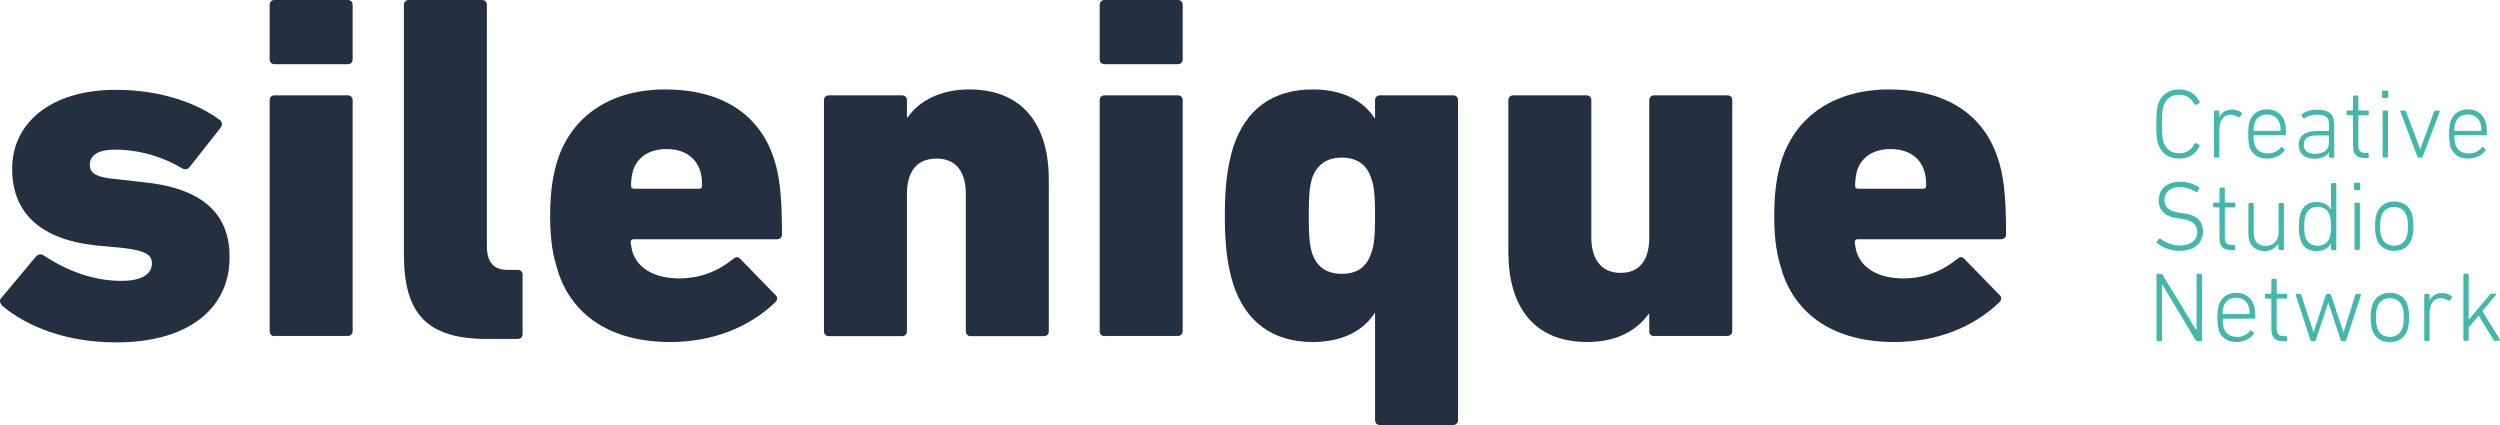 <svg xmlns="http://www.w3.org/2000/svg" id="Ebene_2" data-name="Ebene 2" viewBox="0 0 131.65 22.38"><defs><style> .cls-1 { fill: #243040; } .cls-1, .cls-2 { stroke-width: 0px; } .cls-2 { fill: #42b7ab; } </style></defs><g id="Ebene_1-2" data-name="Ebene 1"><g><g><path class="cls-1" d="M.09,16.06c-.1-.1-.13-.26-.03-.36l1.85-2.21c.11-.1.23-.13.37-.05,1.38.91,2.76,1.35,4.11,1.35,1.12,0,1.61-.39,1.61-.91,0-.44-.26-.68-1.59-.83l-1.4-.13c-2.79-.31-4.37-1.64-4.37-4.03s2-4.16,5.47-4.16c2.32,0,4.24.68,5.47,1.59.13.1.13.26.05.39l-1.64,2.08c-.1.13-.23.16-.39.08-.94-.57-2.19-.99-3.54-.99-.91,0-1.33.31-1.33.78,0,.42.23.68,1.46.78l1.4.16c3.31.34,4.53,1.85,4.5,4.01-.03,2.65-2.19,4.42-5.96,4.42-2.65,0-4.71-.83-6.04-1.95Z"></path><path class="cls-1" d="M14.46,3.38c-.16,0-.26-.1-.26-.26V.26c0-.16.1-.26.26-.26h3.85c.16,0,.26.1.26.26v2.86c0,.16-.1.26-.26.26h-3.85ZM14.46,17.7c-.16,0-.26-.1-.26-.26V5.28c0-.16.1-.26.26-.26h3.85c.16,0,.26.1.26.26v12.15c0,.16-.1.26-.26.26h-3.85Z"></path><path class="cls-1" d="M25.67,17.85c-3.15,0-4.4-1.28-4.4-4.45V.26c0-.16.1-.26.26-.26h3.85c.16,0,.26.1.26.26v12.7c0,.86.37,1.25,1.07,1.25h.55c.16,0,.26.1.26.26v3.12c0,.16-.11.26-.26.26h-1.59Z"></path><path class="cls-1" d="M29.39,14.29c-.26-.75-.42-1.59-.42-2.92s.16-2.21.39-2.94c.78-2.37,2.84-3.72,5.67-3.72,3.02,0,5,1.35,5.73,3.67.26.78.42,1.74.42,3.96,0,.16-.1.26-.29.26h-7.52c-.1,0-.16.05-.16.16.03.18.05.36.1.52.29.89,1.22,1.38,2.45,1.38,1.09,0,2.03-.36,2.84-1.02.16-.13.26-.13.39,0l1.85,1.9c.13.1.1.29-.03.39-1.33,1.28-3.25,2.08-5.52,2.08-3.1,0-5.15-1.38-5.91-3.72ZM36.81,9.94c.1,0,.16-.05.16-.16,0-.34-.03-.57-.1-.78-.23-.73-.86-1.15-1.77-1.15s-1.54.42-1.77,1.15c-.05.21-.1.44-.1.78,0,.1.05.16.16.16h3.44Z"></path><path class="cls-1" d="M51.12,17.7c-.16,0-.26-.1-.26-.26v-7.24c0-1.12-.49-1.85-1.54-1.85s-1.56.7-1.56,1.85v7.24c0,.16-.1.26-.26.26h-3.85c-.16,0-.26-.1-.26-.26V5.28c0-.16.1-.26.26-.26h3.85c.16,0,.26.1.26.26v.91h.03c.57-.83,1.67-1.48,3.25-1.48,2.89,0,4.19,1.95,4.19,4.74v7.99c0,.16-.1.26-.26.26h-3.85Z"></path><path class="cls-1" d="M58.17,3.38c-.16,0-.26-.1-.26-.26V.26c0-.16.1-.26.26-.26h3.85c.16,0,.26.1.26.26v2.86c0,.16-.1.26-.26.26h-3.85ZM58.17,17.7c-.16,0-.26-.1-.26-.26V5.28c0-.16.1-.26.26-.26h3.85c.16,0,.26.1.26.26v12.15c0,.16-.1.26-.26.26h-3.85Z"></path><path class="cls-1" d="M72.67,22.38c-.16,0-.26-.1-.26-.26v-5.62h-.03c-.57.88-1.64,1.51-3.25,1.51-2.13,0-3.54-1.07-4.19-3.05-.31-1.01-.44-2.03-.44-3.59s.13-2.6.44-3.62c.65-1.98,2.06-3.04,4.19-3.04,1.61,0,2.68.62,3.25,1.51h.03v-.94c0-.16.11-.26.26-.26h3.85c.16,0,.26.1.26.26v16.84c0,.16-.1.26-.26.26h-3.85ZM72.2,13.35c.16-.42.21-.89.21-1.98s-.05-1.59-.21-2c-.23-.73-.78-1.07-1.54-1.07s-1.3.34-1.56,1.07c-.13.42-.18.88-.18,2s.05,1.56.18,1.98c.26.73.78,1.07,1.56,1.07s1.3-.34,1.54-1.07Z"></path><path class="cls-1" d="M87.11,17.7c-.16,0-.26-.1-.26-.26v-.91h-.03c-.62.86-1.67,1.48-3.23,1.48-2.89,0-4.16-1.95-4.16-4.74v-7.99c0-.16.1-.26.26-.26h3.85c.16,0,.26.1.26.26v7.24c0,1.12.52,1.85,1.54,1.85s1.51-.7,1.51-1.85v-7.24c0-.16.11-.26.26-.26h3.85c.16,0,.26.1.26.26v12.15c0,.16-.1.26-.26.26h-3.85Z"></path><path class="cls-1" d="M93.85,14.29c-.26-.75-.42-1.59-.42-2.92s.16-2.21.39-2.94c.78-2.37,2.84-3.72,5.67-3.72,3.02,0,5,1.35,5.73,3.67.26.78.42,1.74.42,3.96,0,.16-.1.26-.29.26h-7.52c-.1,0-.16.05-.16.16.03.18.05.36.1.52.29.89,1.22,1.38,2.45,1.38,1.09,0,2.03-.36,2.84-1.02.16-.13.26-.13.39,0l1.85,1.9c.13.1.1.29-.03.39-1.33,1.28-3.25,2.08-5.52,2.08-3.1,0-5.15-1.38-5.91-3.72ZM101.27,9.94c.1,0,.16-.05.16-.16,0-.34-.03-.57-.1-.78-.23-.73-.86-1.15-1.77-1.15s-1.54.42-1.77,1.15c-.05.21-.1.44-.1.78,0,.1.05.16.16.16h3.44Z"></path></g><g><g><path class="cls-2" d="M113.55,6.53c0-.62.04-.85.09-1.03.18-.53.56-.79,1.12-.79.48,0,.86.22,1.07.66.01.03.01.05-.02.07l-.17.08s-.05,0-.07-.02c-.16-.3-.41-.51-.81-.51-.43,0-.7.2-.83.59-.05.14-.08.36-.08.95s.03.81.08.95c.14.39.4.59.83.59.4,0,.65-.2.81-.51.02-.03.04-.04.07-.02l.17.08s.03.04.02.07c-.2.43-.58.66-1.07.66-.56,0-.94-.26-1.12-.79-.06-.18-.09-.41-.09-1.03Z"></path><path class="cls-2" d="M116.64,8.3s-.05-.02-.05-.05v-2.38s.02-.05.05-.05h.18s.05.02.05.05v.32h0c.09-.24.32-.42.67-.42.2,0,.38.07.5.17.03.02.03.04.01.07l-.1.15s-.05.03-.08.01c-.11-.07-.24-.13-.4-.13-.44,0-.6.38-.6.84v1.37s-.02.05-.05.05h-.18Z"></path><path class="cls-2" d="M118.46,7.7c-.05-.15-.07-.32-.07-.64s.03-.49.07-.65c.14-.42.47-.65.92-.65s.79.23.93.65c.05.16.07.32.07.66,0,.03-.02.05-.06.05h-1.62s-.03.02-.03.04c0,.21.02.32.05.44.11.33.36.48.7.48s.55-.14.69-.32c.02-.03.05-.03.07-.01l.12.11s.03.05,0,.07c-.18.24-.49.42-.91.42-.48,0-.81-.23-.95-.66ZM120.07,6.89s.03-.01.03-.03c0-.15-.02-.26-.05-.36-.1-.31-.34-.47-.67-.47s-.56.16-.66.47c-.03.1-.05.21-.05.36,0,.02.01.03.03.03h1.36Z"></path><path class="cls-2" d="M121.37,6.22s-.06.02-.08,0l-.09-.13s-.01-.05.02-.07c.18-.15.44-.24.79-.24.65,0,.91.21.91.82v1.66s-.02.05-.05.05h-.17s-.05-.02-.05-.05v-.26h0c-.1.21-.36.36-.77.36-.5,0-.83-.25-.83-.73s.34-.73.94-.73h.63s.03-.01.03-.03v-.26c0-.41-.14-.57-.65-.57-.3,0-.48.07-.63.19ZM122.64,7.54v-.38s-.01-.03-.03-.03h-.59c-.5,0-.7.16-.7.49s.22.48.61.48c.43,0,.71-.22.71-.56Z"></path><path class="cls-2" d="M124.56,8.32c-.47,0-.65-.18-.65-.67v-1.55s-.01-.03-.03-.03h-.26s-.05-.02-.05-.05v-.15s.02-.05.05-.05h.26s.03-.01.03-.03v-.71s.02-.05.05-.05h.18s.05.02.05.05v.71s.01.03.03.03h.47s.05.02.05.05v.15s-.02.05-.05.05h-.47s-.03.01-.03.03v1.53c0,.33.11.42.4.42h.1s.05.02.05.05v.17s-.02.05-.05.05h-.14Z"></path><path class="cls-2" d="M125.49,5.16s-.05-.02-.05-.05v-.29s.02-.05.05-.05h.23s.05.02.05.05v.29s-.02.05-.05.05h-.23ZM125.52,8.3s-.05-.02-.05-.05v-2.38s.02-.05.05-.05h.18s.05.02.05.05v2.38s-.02.05-.05.05h-.18Z"></path><path class="cls-2" d="M127.36,8.3s-.05-.02-.06-.05l-.9-2.38s0-.05.04-.05h.19s.05.02.07.05l.75,1.99h0l.73-1.99s.03-.05.07-.05h.19s.05.02.04.05l-.9,2.38s-.03.05-.06.05h-.17Z"></path><path class="cls-2" d="M129.04,7.7c-.05-.15-.07-.32-.07-.64s.03-.49.07-.65c.14-.42.47-.65.92-.65s.79.23.93.65c.05.16.07.32.07.66,0,.03-.02.05-.06.05h-1.62s-.03.02-.03.04c0,.21.02.32.05.44.11.33.36.48.7.48s.55-.14.69-.32c.02-.03.05-.03.07-.01l.12.11s.03.05,0,.07c-.18.24-.49.42-.91.42-.48,0-.81-.23-.95-.66ZM130.64,6.89s.03-.01.03-.03c0-.15-.02-.26-.05-.36-.1-.31-.34-.47-.67-.47s-.56.16-.66.47c-.03.1-.05.21-.05.36,0,.02.01.03.03.03h1.36Z"></path></g><g><path class="cls-2" d="M113.57,12.8s-.03-.05,0-.07l.13-.16s.05-.03.07,0c.23.18.6.36,1.02.36.57,0,.92-.29.92-.72,0-.35-.2-.6-.85-.69l-.16-.02c-.69-.09-1.02-.42-1.02-.94,0-.61.44-.99,1.11-.99.39,0,.77.12,1.01.3.03.02.03.05.01.07l-.1.16s-.05.03-.07.01c-.28-.17-.56-.26-.86-.26-.51,0-.8.28-.8.69,0,.36.23.59.83.67l.16.02c.72.09,1.04.43,1.04.95,0,.6-.43,1.03-1.25,1.03-.46,0-.93-.2-1.17-.41Z"></path><path class="cls-2" d="M117.53,13.17c-.47,0-.65-.18-.65-.67v-1.55s-.01-.03-.03-.03h-.26s-.05-.02-.05-.05v-.15s.02-.05.05-.05h.26s.03-.01.03-.03v-.71s.02-.05.05-.05h.18s.05.02.05.05v.71s.01.03.03.03h.47s.05.02.05.05v.15s-.02.05-.05.05h-.47s-.03.01-.03.03v1.53c0,.33.11.42.4.42h.1s.05.02.05.05v.17s-.02.05-.05.05h-.14Z"></path><path class="cls-2" d="M120.03,13.16s-.05-.02-.05-.05v-.29h0c-.13.24-.39.4-.72.4-.55,0-.86-.34-.86-.94v-1.54s.02-.05.05-.05h.18s.05.02.05.05v1.47c0,.5.21.74.64.74.37,0,.67-.26.67-.69v-1.52s.02-.05.05-.05h.18s.05.02.05.05v2.38s-.02.05-.05.05h-.18Z"></path><path class="cls-2" d="M122.8,13.16s-.05-.02-.05-.05v-.3h0c-.12.23-.34.41-.76.41-.44,0-.72-.2-.84-.59-.07-.2-.09-.42-.09-.7s.02-.5.09-.7c.13-.4.41-.59.84-.59.41,0,.64.17.76.41h0v-1.36s.02-.05.05-.05h.18s.05.02.05.05v3.44s-.02.05-.05.05h-.18ZM122.68,12.5c.05-.14.07-.31.07-.58s-.02-.45-.07-.59c-.09-.29-.32-.44-.63-.44s-.54.16-.64.44c-.05.16-.07.36-.07.59s.02.43.07.58c.09.28.31.44.64.44s.54-.15.63-.44Z"></path><path class="cls-2" d="M124.01,10.01s-.05-.02-.05-.05v-.29s.02-.05.05-.05h.23s.05.02.05.05v.29s-.02.05-.05.05h-.23ZM124.04,13.16s-.05-.02-.05-.05v-2.38s.02-.05.05-.05h.18s.05.02.05.05v2.38s-.02.05-.05.05h-.18Z"></path><path class="cls-2" d="M125.15,12.56c-.05-.17-.08-.35-.08-.65s.03-.48.08-.65c.14-.41.47-.65.93-.65s.8.23.93.65c.05.17.08.35.08.65s-.03.48-.08.65c-.14.41-.47.65-.93.65s-.79-.23-.93-.65ZM126.73,12.48c.05-.14.07-.29.07-.56s-.02-.42-.07-.56c-.1-.3-.34-.46-.66-.46s-.56.17-.66.46c-.05.14-.07.29-.07.56s.02.42.07.56c.1.3.34.46.66.46s.56-.17.66-.46Z"></path></g><g><path class="cls-2" d="M113.55,14.47s.02-.05.05-.05h.19s.07.01.09.05l1.77,2.91h.02v-2.91s.02-.05.05-.05h.19s.05.02.05.05v3.44s-.02.05-.05.05h-.2s-.06-.01-.09-.05l-1.75-2.92h-.02v2.92s-.02.05-.05.05h-.19s-.05-.02-.05-.05v-3.44Z"></path><path class="cls-2" d="M116.84,17.36c-.05-.15-.07-.32-.07-.64s.03-.49.07-.65c.14-.42.47-.65.92-.65s.79.23.93.65c.05.16.07.32.07.66,0,.03-.02.05-.06.05h-1.62s-.03.02-.03.04c0,.21.02.32.05.44.11.33.36.48.7.48s.55-.14.69-.32c.02-.03.05-.03.07-.01l.12.11s.03.05,0,.07c-.18.24-.49.42-.91.42-.48,0-.81-.23-.95-.66ZM118.44,16.54s.03-.01.03-.03c0-.15-.02-.26-.05-.36-.1-.31-.34-.47-.67-.47s-.56.16-.66.47c-.03.1-.05.21-.05.36,0,.02.01.03.03.03h1.36Z"></path><path class="cls-2" d="M120.26,17.97c-.47,0-.65-.18-.65-.67v-1.55s-.01-.03-.03-.03h-.26s-.05-.02-.05-.05v-.15s.02-.05.05-.05h.26s.03-.01.03-.03v-.71s.02-.05.05-.05h.18s.05.02.05.05v.71s.01.03.03.03h.47s.05.02.05.05v.15s-.02.05-.05.05h-.47s-.03.01-.03.03v1.53c0,.33.11.42.4.42h.1s.05.02.05.05v.17s-.02.05-.05.05h-.14Z"></path><path class="cls-2" d="M123.32,17.96s-.05-.02-.06-.05l-.65-1.98h0l-.66,1.98s-.03.05-.06.05h-.16s-.05-.02-.06-.05l-.78-2.38s0-.05.04-.05h.19s.05.02.07.05l.64,1.98h0l.65-1.98s.03-.05.06-.05h.15s.05.02.06.05l.66,1.98h0l.62-1.98s.03-.05.07-.05h.19s.05.02.04.05l-.78,2.38s-.03.05-.06.05h-.16Z"></path><path class="cls-2" d="M124.92,17.37c-.05-.17-.08-.35-.08-.65s.03-.48.08-.65c.14-.41.47-.65.93-.65s.8.23.93.65c.05.17.08.35.08.65s-.03.48-.08.65c-.14.41-.47.65-.93.65s-.79-.23-.93-.65ZM126.51,17.28c.05-.14.07-.29.07-.56s-.02-.42-.07-.56c-.1-.3-.34-.46-.66-.46s-.56.17-.66.46c-.05.14-.07.29-.07.56s.02.42.07.56c.1.3.34.46.66.46s.56-.17.66-.46Z"></path><path class="cls-2" d="M127.71,17.96s-.05-.02-.05-.05v-2.38s.02-.05.05-.05h.18s.05.02.05.05v.32h0c.09-.24.32-.42.67-.42.2,0,.38.07.5.17.03.02.03.04.01.07l-.1.15s-.05.03-.08.01c-.11-.07-.24-.13-.4-.13-.44,0-.6.38-.6.84v1.37s-.02.05-.05.05h-.18Z"></path><path class="cls-2" d="M131.4,17.96s-.05-.01-.08-.05l-.79-1.29-.53.62v.66s-.02.05-.05.05h-.18s-.05-.02-.05-.05v-3.44s.02-.05.05-.05h.18s.05.02.05.05v2.38l1.12-1.33s.05-.05.09-.05h.21s.05.03.03.05l-.73.87.93,1.51s0,.05-.03.05h-.21Z"></path></g></g></g></g></svg>
